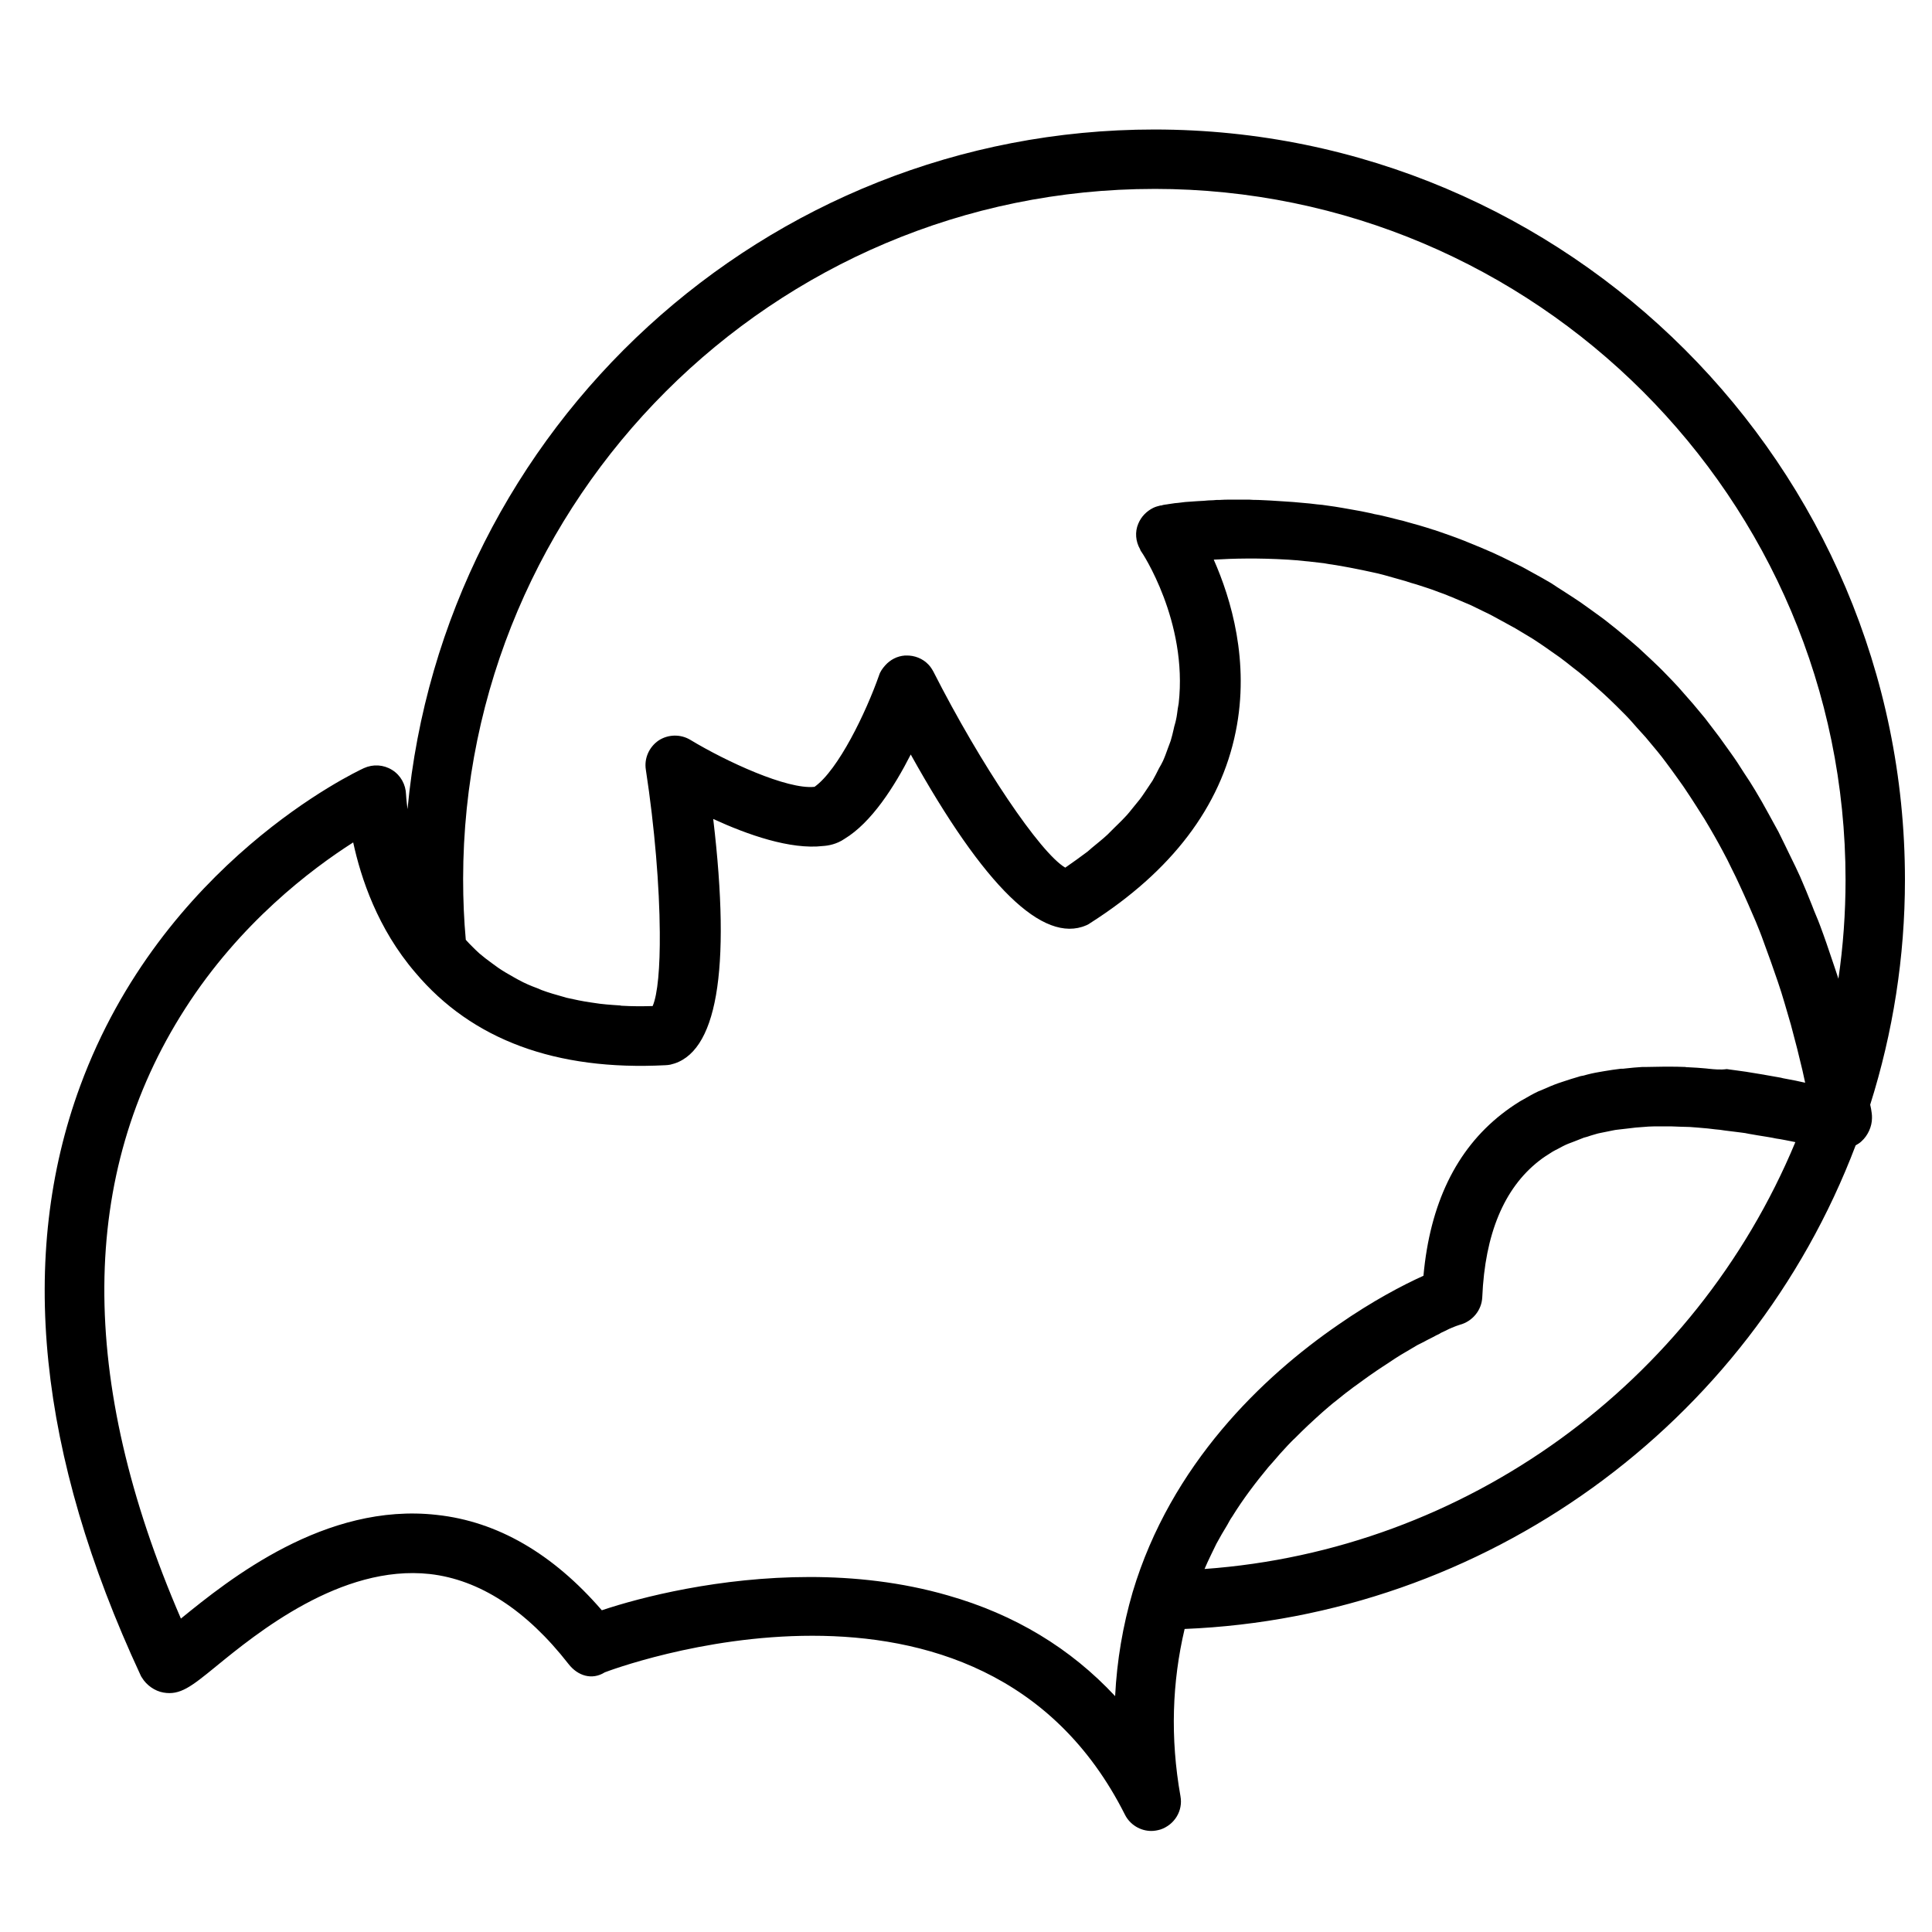 <?xml version="1.0" encoding="UTF-8"?>
<!-- Uploaded to: ICON Repo, www.svgrepo.com, Generator: ICON Repo Mixer Tools -->
<svg fill="#000000" width="800px" height="800px" version="1.1" viewBox="144 144 512 512" xmlns="http://www.w3.org/2000/svg">
 <path d="m639.62 436.76c6.062-19.207 9.211-39.203 9.211-59.59 0-109.66-89.27-198.85-198.93-198.85-103.36 0-188.46 79.191-197.9 180.11-0.316-2.363-0.395-3.777-0.395-3.856-0.078-2.676-1.418-5.117-3.699-6.535s-5.039-1.574-7.477-0.473c-2.203 1.023-53.449 25.191-75.18 84.23-16.609 45.105-11.18 97.691 15.98 156.1 0.078 0.234 0.234 0.473 0.395 0.707 1.18 1.969 3.387 3.543 5.668 3.938 4.41 0.789 7.398-1.574 13.855-6.848 10.785-8.816 33.219-27.16 56.758-24.562 13.145 1.496 25.586 9.523 36.762 23.852 2.441 3.148 6.219 4.328 9.605 2.203 1.023-0.395 99.738-38.023 137.84 37.707 1.34 2.676 4.094 4.328 7.008 4.328 0.789 0 1.652-0.156 2.441-0.395 3.699-1.258 5.984-4.961 5.273-8.816-2.754-15.508-2.203-30.309 1.102-44.32 79.352-3.227 149.65-53.844 177.83-128.16 0.551-0.316 1.102-0.629 1.574-1.102 1.652-1.496 2.754-3.856 2.754-6.141 0-0.473 0-0.867-0.078-1.34-0.082-0.777-0.238-1.488-0.398-2.195zm-189.71-242.7c101 0 183.18 82.105 183.18 183.1 0 8.816-0.629 17.555-1.891 26.215 0-0.078-0.078-0.156-0.078-0.234-0.473-1.496-0.945-2.832-1.418-4.25-1.102-3.305-2.203-6.535-3.387-9.684-0.629-1.73-1.418-3.387-2.047-5.117-1.023-2.598-2.125-5.273-3.227-7.793-0.789-1.73-1.574-3.387-2.441-5.117-1.102-2.281-2.203-4.566-3.305-6.769-0.867-1.652-1.812-3.227-2.676-4.879-1.102-2.047-2.281-4.094-3.465-6.062-0.945-1.574-1.891-3.07-2.914-4.566-1.18-1.891-2.363-3.699-3.621-5.434-1.023-1.418-2.047-2.832-2.992-4.172-1.258-1.652-2.519-3.305-3.777-4.961-1.023-1.258-2.125-2.519-3.148-3.777-1.34-1.496-2.598-2.992-3.938-4.488-1.102-1.18-2.125-2.281-3.227-3.387-1.34-1.418-2.754-2.754-4.094-4.016-1.102-1.023-2.203-2.047-3.305-3.07-1.418-1.258-2.832-2.441-4.25-3.621-1.102-0.945-2.203-1.812-3.305-2.676-1.418-1.18-2.914-2.203-4.41-3.305-1.102-0.789-2.203-1.574-3.305-2.363-1.496-1.023-2.992-1.969-4.566-2.992-1.102-0.707-2.125-1.34-3.148-2.047-1.574-0.945-3.148-1.812-4.723-2.676-1.023-0.551-1.969-1.102-2.992-1.652-1.73-0.867-3.387-1.652-5.117-2.519-0.867-0.395-1.812-0.867-2.676-1.258-1.969-0.867-4.016-1.73-5.984-2.519-0.551-0.234-1.102-0.473-1.73-0.707-2.598-1.023-5.117-1.891-7.637-2.754-0.156-0.078-0.395-0.078-0.551-0.156-2.363-0.789-4.644-1.418-6.926-2.047-0.707-0.234-1.418-0.395-2.125-0.551-1.73-0.473-3.465-0.867-5.117-1.258-0.867-0.156-1.73-0.316-2.598-0.551-1.496-0.316-2.992-0.629-4.488-0.867-0.867-0.156-1.812-0.316-2.676-0.473-1.418-0.234-2.754-0.473-4.094-0.629-0.867-0.156-1.73-0.234-2.676-0.316-1.258-0.156-2.598-0.316-3.777-0.395-0.867-0.078-1.73-0.156-2.598-0.234-1.18-0.078-2.363-0.156-3.543-0.234-0.867-0.078-1.652-0.078-2.441-0.156-1.102-0.078-2.203-0.078-3.305-0.156-0.789 0-1.496 0-2.281-0.078h-3.07-1.969c-0.945 0-1.891 0-2.832 0.078-0.629 0-1.18 0-1.73 0.078-0.867 0-1.73 0.078-2.519 0.156-0.473 0-1.023 0.078-1.496 0.078-0.789 0.078-1.496 0.078-2.203 0.156-0.395 0-0.789 0.078-1.18 0.078-0.707 0.078-1.34 0.156-1.891 0.234-0.316 0-0.551 0.078-0.867 0.078-0.629 0.078-1.102 0.156-1.574 0.234-0.156 0-0.395 0.078-0.473 0.078-0.473 0.078-0.789 0.078-1.023 0.156-0.078 0-0.156 0-0.234 0.078-0.316 0.078-0.473 0.078-0.551 0.078-0.629 0.156-1.258 0.316-1.891 0.629-1.73 0.867-3.148 2.281-3.938 4.172-0.945 2.203-0.707 4.723 0.473 6.769 0.078 0.234 0.156 0.473 0.316 0.629 0.156 0.156 12.359 18.5 9.918 40.227-0.078 0.473-0.156 0.867-0.234 1.34-0.156 1.023-0.234 1.969-0.473 2.992-0.156 0.867-0.473 1.652-0.629 2.519-0.234 1.023-0.473 2.047-0.789 3.07-0.234 0.707-0.551 1.418-0.789 2.125-0.395 1.102-0.789 2.203-1.258 3.227-0.316 0.629-0.629 1.258-1.023 1.891-0.551 1.102-1.102 2.203-1.73 3.305-0.395 0.629-0.867 1.258-1.258 1.891-0.707 1.023-1.34 2.047-2.125 3.07-0.551 0.707-1.18 1.418-1.73 2.125-0.707 0.867-1.418 1.812-2.281 2.676-0.945 1.023-1.969 1.969-2.914 2.914-0.551 0.551-1.102 1.102-1.652 1.652-1.258 1.18-2.676 2.281-4.094 3.465-0.395 0.316-0.789 0.707-1.18 1.023-1.891 1.418-3.856 2.832-5.902 4.25-6.613-3.856-22.355-27.16-34.953-51.957-0.395-0.707-0.789-1.34-1.34-1.891-1.496-1.574-3.699-2.441-5.902-2.363h-0.316c-2.047 0.156-3.856 1.102-5.195 2.598-0.707 0.789-1.34 1.652-1.652 2.676-3.465 9.84-10.785 25.031-17.082 29.52-7.242 0.789-23.539-6.769-32.906-12.438-2.598-1.574-5.902-1.496-8.422 0.156-2.519 1.73-3.856 4.723-3.387 7.715 2.363 15.43 3.621 31.094 3.699 43.141 0.078 9.289-0.551 16.453-1.891 19.523-2.832 0.078-5.512 0.078-8.109-0.078-0.156 0-0.316 0-0.473-0.078-2.441-0.156-4.879-0.316-7.164-0.707-0.156 0-0.395-0.078-0.551-0.078-2.281-0.316-4.41-0.789-6.535-1.258-0.234-0.078-0.473-0.156-0.789-0.234-1.969-0.551-3.938-1.102-5.824-1.812-0.395-0.156-0.707-0.316-1.102-0.473-1.73-0.629-3.387-1.34-4.961-2.203-0.473-0.234-0.945-0.551-1.418-0.789-1.418-0.789-2.754-1.574-4.016-2.441-0.551-0.395-1.18-0.867-1.73-1.258-1.102-0.789-2.203-1.652-3.227-2.519-0.629-0.551-1.258-1.18-1.891-1.812-0.551-0.551-1.18-1.18-1.73-1.812-0.473-5.195-0.707-10.469-0.707-16.137 0.074-100.75 82.18-182.86 183.18-182.86zm-10.391 399.43c-11.809-12.676-26.609-21.648-44.32-26.688-12.281-3.543-24.797-4.879-36.605-4.879-23.852 0-44.793 5.352-55.105 8.816-12.988-15.035-27.711-23.539-43.691-25.27-29.676-3.387-55.184 17.16-67.855 27.473-27.395-63.371-27.078-117.69 1.102-161.61 14.562-22.75 33.457-37 44.555-44.082 2.047 9.445 6.453 22.828 16.453 34.48 15.035 17.871 37.312 26.055 66.281 24.562 0.473 0 0.867-0.078 1.34-0.156 12.281-2.754 16.137-24.641 11.336-65.102 9.055 4.172 20.469 8.188 29.125 7.164 1.34-0.078 3.621-0.473 5.668-1.891 7.164-4.328 13.227-13.855 17.555-22.355 19.445 34.953 35.031 50.223 46.523 45.266 0.395-0.156 0.789-0.395 1.102-0.629 21.492-13.699 34.48-30.781 38.496-50.695 3.777-18.578-1.258-35.266-5.824-45.578 5.117-0.316 11.887-0.473 19.602 0h0.078c1.496 0.078 2.992 0.234 4.566 0.395 0.234 0 0.551 0.078 0.867 0.078 1.34 0.156 2.676 0.316 4.094 0.473 0.395 0.078 0.867 0.156 1.34 0.234 1.258 0.156 2.519 0.395 3.856 0.629 0.551 0.078 1.18 0.234 1.73 0.316 1.18 0.234 2.363 0.473 3.543 0.707 0.707 0.156 1.418 0.316 2.203 0.473 1.102 0.234 2.203 0.473 3.305 0.789 0.867 0.234 1.652 0.473 2.519 0.707 1.023 0.316 2.047 0.551 3.07 0.867 0.945 0.316 1.891 0.629 2.832 0.867 0.945 0.316 1.891 0.629 2.914 0.945 1.023 0.316 2.047 0.707 3.07 1.102 0.867 0.316 1.812 0.629 2.676 1.023 1.102 0.395 2.203 0.945 3.227 1.34 0.867 0.395 1.73 0.707 2.598 1.102 1.102 0.551 2.281 1.102 3.387 1.652 0.867 0.395 1.652 0.789 2.519 1.258 1.18 0.629 2.281 1.258 3.465 1.891 0.789 0.473 1.652 0.867 2.441 1.34 1.18 0.707 2.363 1.418 3.543 2.125 0.789 0.473 1.574 0.945 2.363 1.496 1.18 0.789 2.363 1.574 3.543 2.441 0.789 0.551 1.574 1.102 2.363 1.652 1.18 0.867 2.363 1.812 3.543 2.754 0.789 0.629 1.574 1.18 2.281 1.812 1.18 0.945 2.281 1.969 3.465 2.992 0.789 0.707 1.496 1.34 2.281 2.047 1.102 1.023 2.281 2.125 3.387 3.227l2.281 2.281c1.102 1.102 2.203 2.363 3.227 3.543 0.789 0.867 1.496 1.652 2.281 2.519 1.023 1.258 2.125 2.519 3.148 3.777 0.789 0.945 1.496 1.891 2.203 2.832 1.023 1.34 1.969 2.676 2.992 4.094 0.707 1.023 1.496 2.047 2.203 3.148 0.945 1.418 1.891 2.832 2.832 4.328 0.707 1.18 1.496 2.281 2.203 3.465 0.867 1.496 1.812 2.992 2.676 4.566 0.707 1.258 1.418 2.519 2.125 3.856 0.867 1.574 1.652 3.148 2.441 4.801 0.707 1.418 1.418 2.832 2.047 4.25 0.789 1.652 1.496 3.305 2.281 5.039 0.707 1.574 1.34 3.148 2.047 4.723 0.707 1.73 1.418 3.465 2.047 5.273 0.629 1.73 1.258 3.465 1.891 5.195 0.629 1.812 1.258 3.621 1.891 5.434 0.629 1.891 1.258 3.777 1.812 5.746 0.551 1.891 1.102 3.777 1.652 5.668 0.551 2.047 1.102 4.172 1.652 6.297 0.473 1.891 0.945 3.856 1.418 5.824 0.234 1.023 0.473 2.125 0.707 3.227-0.234-0.078-0.473-0.078-0.707-0.156-0.629-0.156-1.18-0.234-1.812-0.395-1.102-0.234-2.203-0.395-3.305-0.629-0.234-0.078-0.395-0.078-0.629-0.156-1.258-0.234-2.598-0.473-4.016-0.707-0.156 0-0.316-0.078-0.395-0.078-1.418-0.234-2.832-0.473-4.328-0.707-0.156 0-0.316-0.078-0.473-0.078-1.496-0.234-2.992-0.395-4.566-0.629-0.156 0-0.316-0.078-0.551-0.078-1.648 0.227-3.223 0.07-4.797-0.09-0.234 0-0.473-0.078-0.707-0.078-1.496-0.156-3.07-0.234-4.644-0.316-0.316 0-0.551 0-0.867-0.078-1.496-0.078-3.07-0.078-4.644-0.078h-1.023c-1.496 0-3.07 0.078-4.566 0.078h-1.102c-1.496 0.078-2.992 0.234-4.488 0.395-0.395 0.078-0.789 0.078-1.258 0.078-1.418 0.156-2.914 0.395-4.328 0.629-0.473 0.078-0.867 0.156-1.34 0.234-1.418 0.234-2.832 0.551-4.172 0.945-0.473 0.078-0.945 0.156-1.34 0.316-1.34 0.395-2.676 0.789-4.016 1.258-0.473 0.156-0.945 0.316-1.418 0.473-1.34 0.473-2.598 1.023-3.856 1.574-0.473 0.234-0.945 0.395-1.34 0.551-1.34 0.629-2.598 1.34-3.938 2.125-0.395 0.234-0.789 0.395-1.102 0.629-1.652 1.023-3.227 2.125-4.723 3.305-12.043 9.445-18.973 23.773-20.703 42.824-5.434 2.441-13.539 6.691-22.594 12.988-19.918 13.699-44.32 36.918-54.473 70.848-2.598 8.902-4.172 18.113-4.644 27.559zm23.695-33.691c0.551-1.258 1.102-2.519 1.73-3.777 0.473-0.945 0.945-1.969 1.418-2.914 0.945-1.73 1.891-3.387 2.914-5.039 0.395-0.707 0.789-1.496 1.258-2.125 2.914-4.723 6.219-9.055 9.605-13.145 0.395-0.473 0.867-0.945 1.258-1.418 1.258-1.496 2.598-2.992 3.938-4.41 0.629-0.629 1.18-1.258 1.812-1.812 1.18-1.18 2.363-2.363 3.543-3.465 0.707-0.629 1.34-1.258 2.047-1.891 1.102-1.023 2.281-2.047 3.387-2.992 0.707-0.629 1.418-1.18 2.125-1.73 1.102-0.867 2.203-1.812 3.305-2.598 0.707-0.551 1.418-1.102 2.125-1.574 1.102-0.789 2.125-1.574 3.148-2.281 0.707-0.473 1.34-0.945 2.047-1.418 1.023-0.707 2.047-1.34 2.992-1.969 0.629-0.395 1.258-0.867 1.891-1.258 0.945-0.629 1.891-1.18 2.832-1.73 0.551-0.316 1.18-0.707 1.73-1.023 0.867-0.551 1.73-1.023 2.598-1.418 0.473-0.234 1.023-0.551 1.496-0.789 0.789-0.395 1.574-0.789 2.281-1.18 0.395-0.156 0.867-0.395 1.18-0.629 0.707-0.316 1.34-0.629 1.969-0.945 0.234-0.156 0.629-0.234 0.867-0.395 0.789-0.316 1.574-0.629 2.125-0.789 3.305-0.867 5.824-3.777 5.984-7.32 0.707-16.688 5.746-28.812 14.957-36.055 1.18-0.945 2.441-1.73 3.699-2.519 0.395-0.234 0.867-0.473 1.34-0.707 0.867-0.473 1.73-0.945 2.676-1.34 0.551-0.234 1.102-0.395 1.652-0.629 0.867-0.316 1.73-0.707 2.598-1.023 0.629-0.156 1.18-0.316 1.812-0.551 0.867-0.234 1.73-0.551 2.598-0.707 0.629-0.156 1.34-0.234 1.969-0.395 0.867-0.156 1.73-0.395 2.598-0.473 0.629-0.078 1.34-0.156 2.047-0.234 0.867-0.078 1.812-0.234 2.676-0.316 0.707-0.078 1.34-0.078 2.047-0.156 0.945-0.078 1.812-0.156 2.754-0.156h2.047 2.754c0.707 0 1.34 0.078 2.047 0.078 0.945 0 1.812 0.078 2.754 0.078 0.707 0.078 1.34 0.078 2.047 0.156 0.867 0.078 1.812 0.156 2.676 0.234 0.629 0.078 1.34 0.156 1.969 0.234 0.867 0.078 1.73 0.156 2.598 0.316 0.629 0.078 1.258 0.156 1.891 0.234 0.867 0.078 1.652 0.234 2.519 0.316 0.629 0.078 1.258 0.156 1.891 0.316 0.789 0.156 1.496 0.234 2.281 0.395 0.629 0.078 1.34 0.234 1.969 0.316 0.629 0.078 1.258 0.234 1.891 0.316 0.707 0.156 1.496 0.316 2.203 0.395 0.395 0.078 0.867 0.156 1.258 0.234 0.945 0.156 1.891 0.395 2.754 0.551-26.688 64.16-87.535 108.16-156.57 113.12z"/>
</svg>